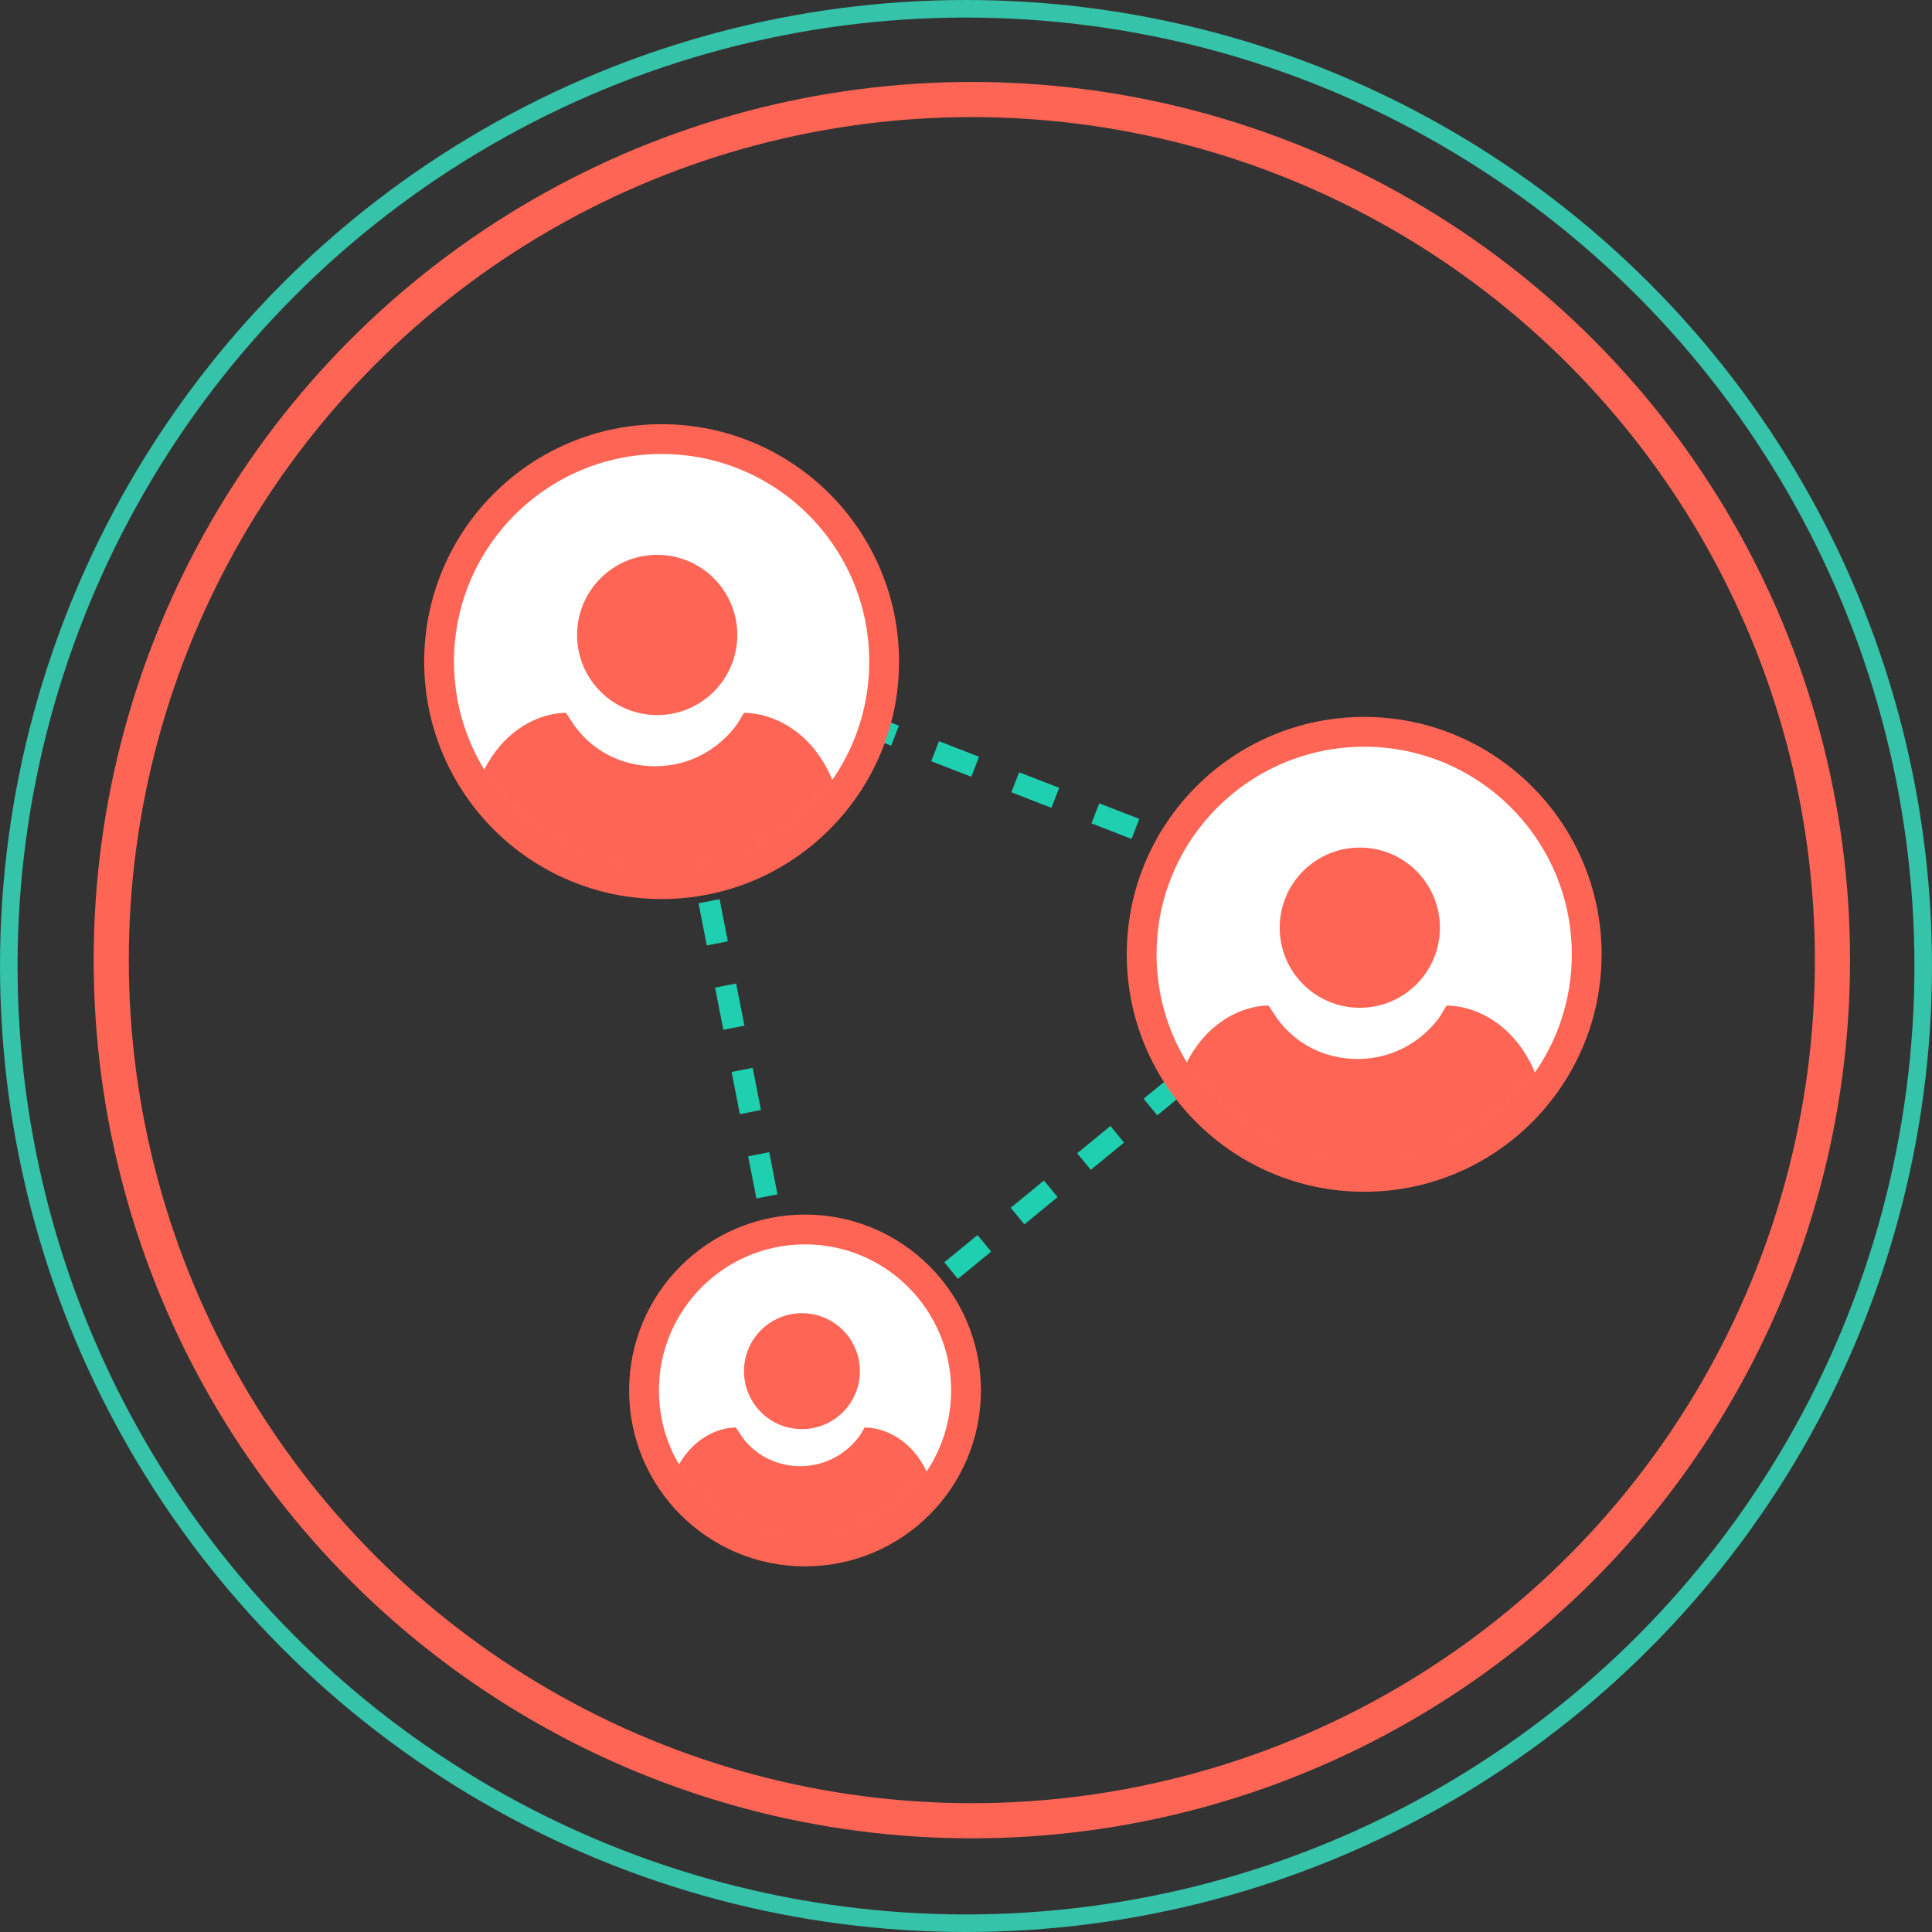<svg width="165" height="165" viewBox="0 0 165 165" fill="none" xmlns="http://www.w3.org/2000/svg">
<rect x="0" y="0" width="165" height="165" fill="#333333" stroke="none"/>
<circle cx="82.5" cy="82.5" r="81.75" stroke="#35C3A9" stroke-width="1.5"/>
<circle cx="83" cy="82" r="73.5" stroke="#FF6554" stroke-width="3"/>
<path d="M117.501 78.751L56.25 55.001L68.75 118.751L117.501 78.751Z" stroke="#1ED0B0" stroke-width="1.833" stroke-dasharray="3.67 3.67"/>
<path d="M56.504 75.508C67 75.508 75.508 67 75.508 56.504C75.508 46.009 67 37.5 56.504 37.5C46.008 37.5 37.5 46.009 37.5 56.504C37.5 67 46.008 75.508 56.504 75.508Z" fill="white" stroke="#FF6554" stroke-width="2.545" stroke-miterlimit="10"/>
<mask id="mask0_288_7429" style="mask-type:alpha" maskUnits="userSpaceOnUse" x="37" y="37" width="39" height="39">
<path d="M56.504 75.511C67 75.511 75.508 67.002 75.508 56.507C75.508 46.011 67 37.503 56.504 37.503C46.008 37.503 37.5 46.011 37.5 56.507C37.5 67.002 46.008 75.511 56.504 75.511Z" fill="#C4C4C4"/>
</mask>
<g mask="url(#mask0_288_7429)">
<path d="M56.127 61.069C59.905 61.069 62.968 58.006 62.968 54.227C62.968 50.449 59.905 47.386 56.127 47.386C52.348 47.386 49.285 50.449 49.285 54.227C49.285 58.006 52.348 61.069 56.127 61.069Z" fill="#FF6554"/>
<path d="M55.175 77.223H39.972C38.452 64.3 44.913 60.88 48.334 60.88L49.094 62.02C50.614 64.11 53.085 65.441 55.935 65.441C58.976 65.441 61.446 63.92 62.967 61.83L63.537 60.88C66.957 60.88 73.609 64.11 72.089 77.223H56.885H55.175Z" fill="#FF6554"/>
</g>
<path d="M116.506 100.508C127.002 100.508 135.51 92 135.51 81.504C135.51 71.009 127.002 62.501 116.506 62.501C106.01 62.501 97.502 71.009 97.502 81.504C97.502 92 106.01 100.508 116.506 100.508Z" fill="white" stroke="#FF6554" stroke-width="2.545" stroke-miterlimit="10"/>
<mask id="mask1_288_7429" style="mask-type:alpha" maskUnits="userSpaceOnUse" x="97" y="62" width="39" height="39">
<path d="M116.506 100.511C127.002 100.511 135.51 92.003 135.51 81.507C135.51 71.011 127.002 62.503 116.506 62.503C106.01 62.503 97.502 71.011 97.502 81.507C97.502 92.003 106.01 100.511 116.506 100.511Z" fill="#C4C4C4"/>
</mask>
<g mask="url(#mask1_288_7429)">
<path d="M116.133 86.069C119.911 86.069 122.974 83.006 122.974 79.228C122.974 75.449 119.911 72.386 116.133 72.386C112.354 72.386 109.291 75.449 109.291 79.228C109.291 83.006 112.354 86.069 116.133 86.069Z" fill="#FF6554"/>
<path d="M115.181 102.223H99.978C98.457 89.3 104.919 85.88 108.339 85.88L109.1 87.02C110.62 89.11 113.09 90.441 115.941 90.441C118.982 90.441 121.452 88.92 122.973 86.83L123.543 85.88C126.963 85.88 133.615 89.11 132.094 102.223H116.891H115.181Z" fill="#FF6554"/>
</g>
<path d="M68.752 132.501C76.346 132.501 82.502 126.345 82.502 118.751C82.502 111.157 76.346 105.001 68.752 105.001C61.158 105.001 55.002 111.157 55.002 118.751C55.002 126.345 61.158 132.501 68.752 132.501Z" fill="white" stroke="#FF6554" stroke-width="2.545" stroke-miterlimit="10"/>
<mask id="mask2_288_7429" style="mask-type:alpha" maskUnits="userSpaceOnUse" x="55" y="105" width="28" height="28">
<path d="M68.752 132.502C76.346 132.502 82.502 126.346 82.502 118.752C82.502 111.158 76.346 105.002 68.752 105.002C61.158 105.002 55.002 111.158 55.002 118.752C55.002 126.346 61.158 132.502 68.752 132.502Z" fill="#C4C4C4"/>
</mask>
<g mask="url(#mask2_288_7429)">
<path d="M68.489 122.052C71.223 122.052 73.439 119.836 73.439 117.102C73.439 114.368 71.223 112.152 68.489 112.152C65.755 112.152 63.539 114.368 63.539 117.102C63.539 119.836 65.755 122.052 68.489 122.052Z" fill="#FF6554"/>
<path d="M67.796 133.74H56.796C55.696 124.39 60.371 121.915 62.846 121.915L63.396 122.74C64.496 124.253 66.283 125.215 68.346 125.215C70.546 125.215 72.333 124.115 73.433 122.603L73.846 121.915C76.321 121.915 81.133 124.253 80.033 133.74H69.033H67.796Z" fill="#FF6554"/>
</g>
</svg>
